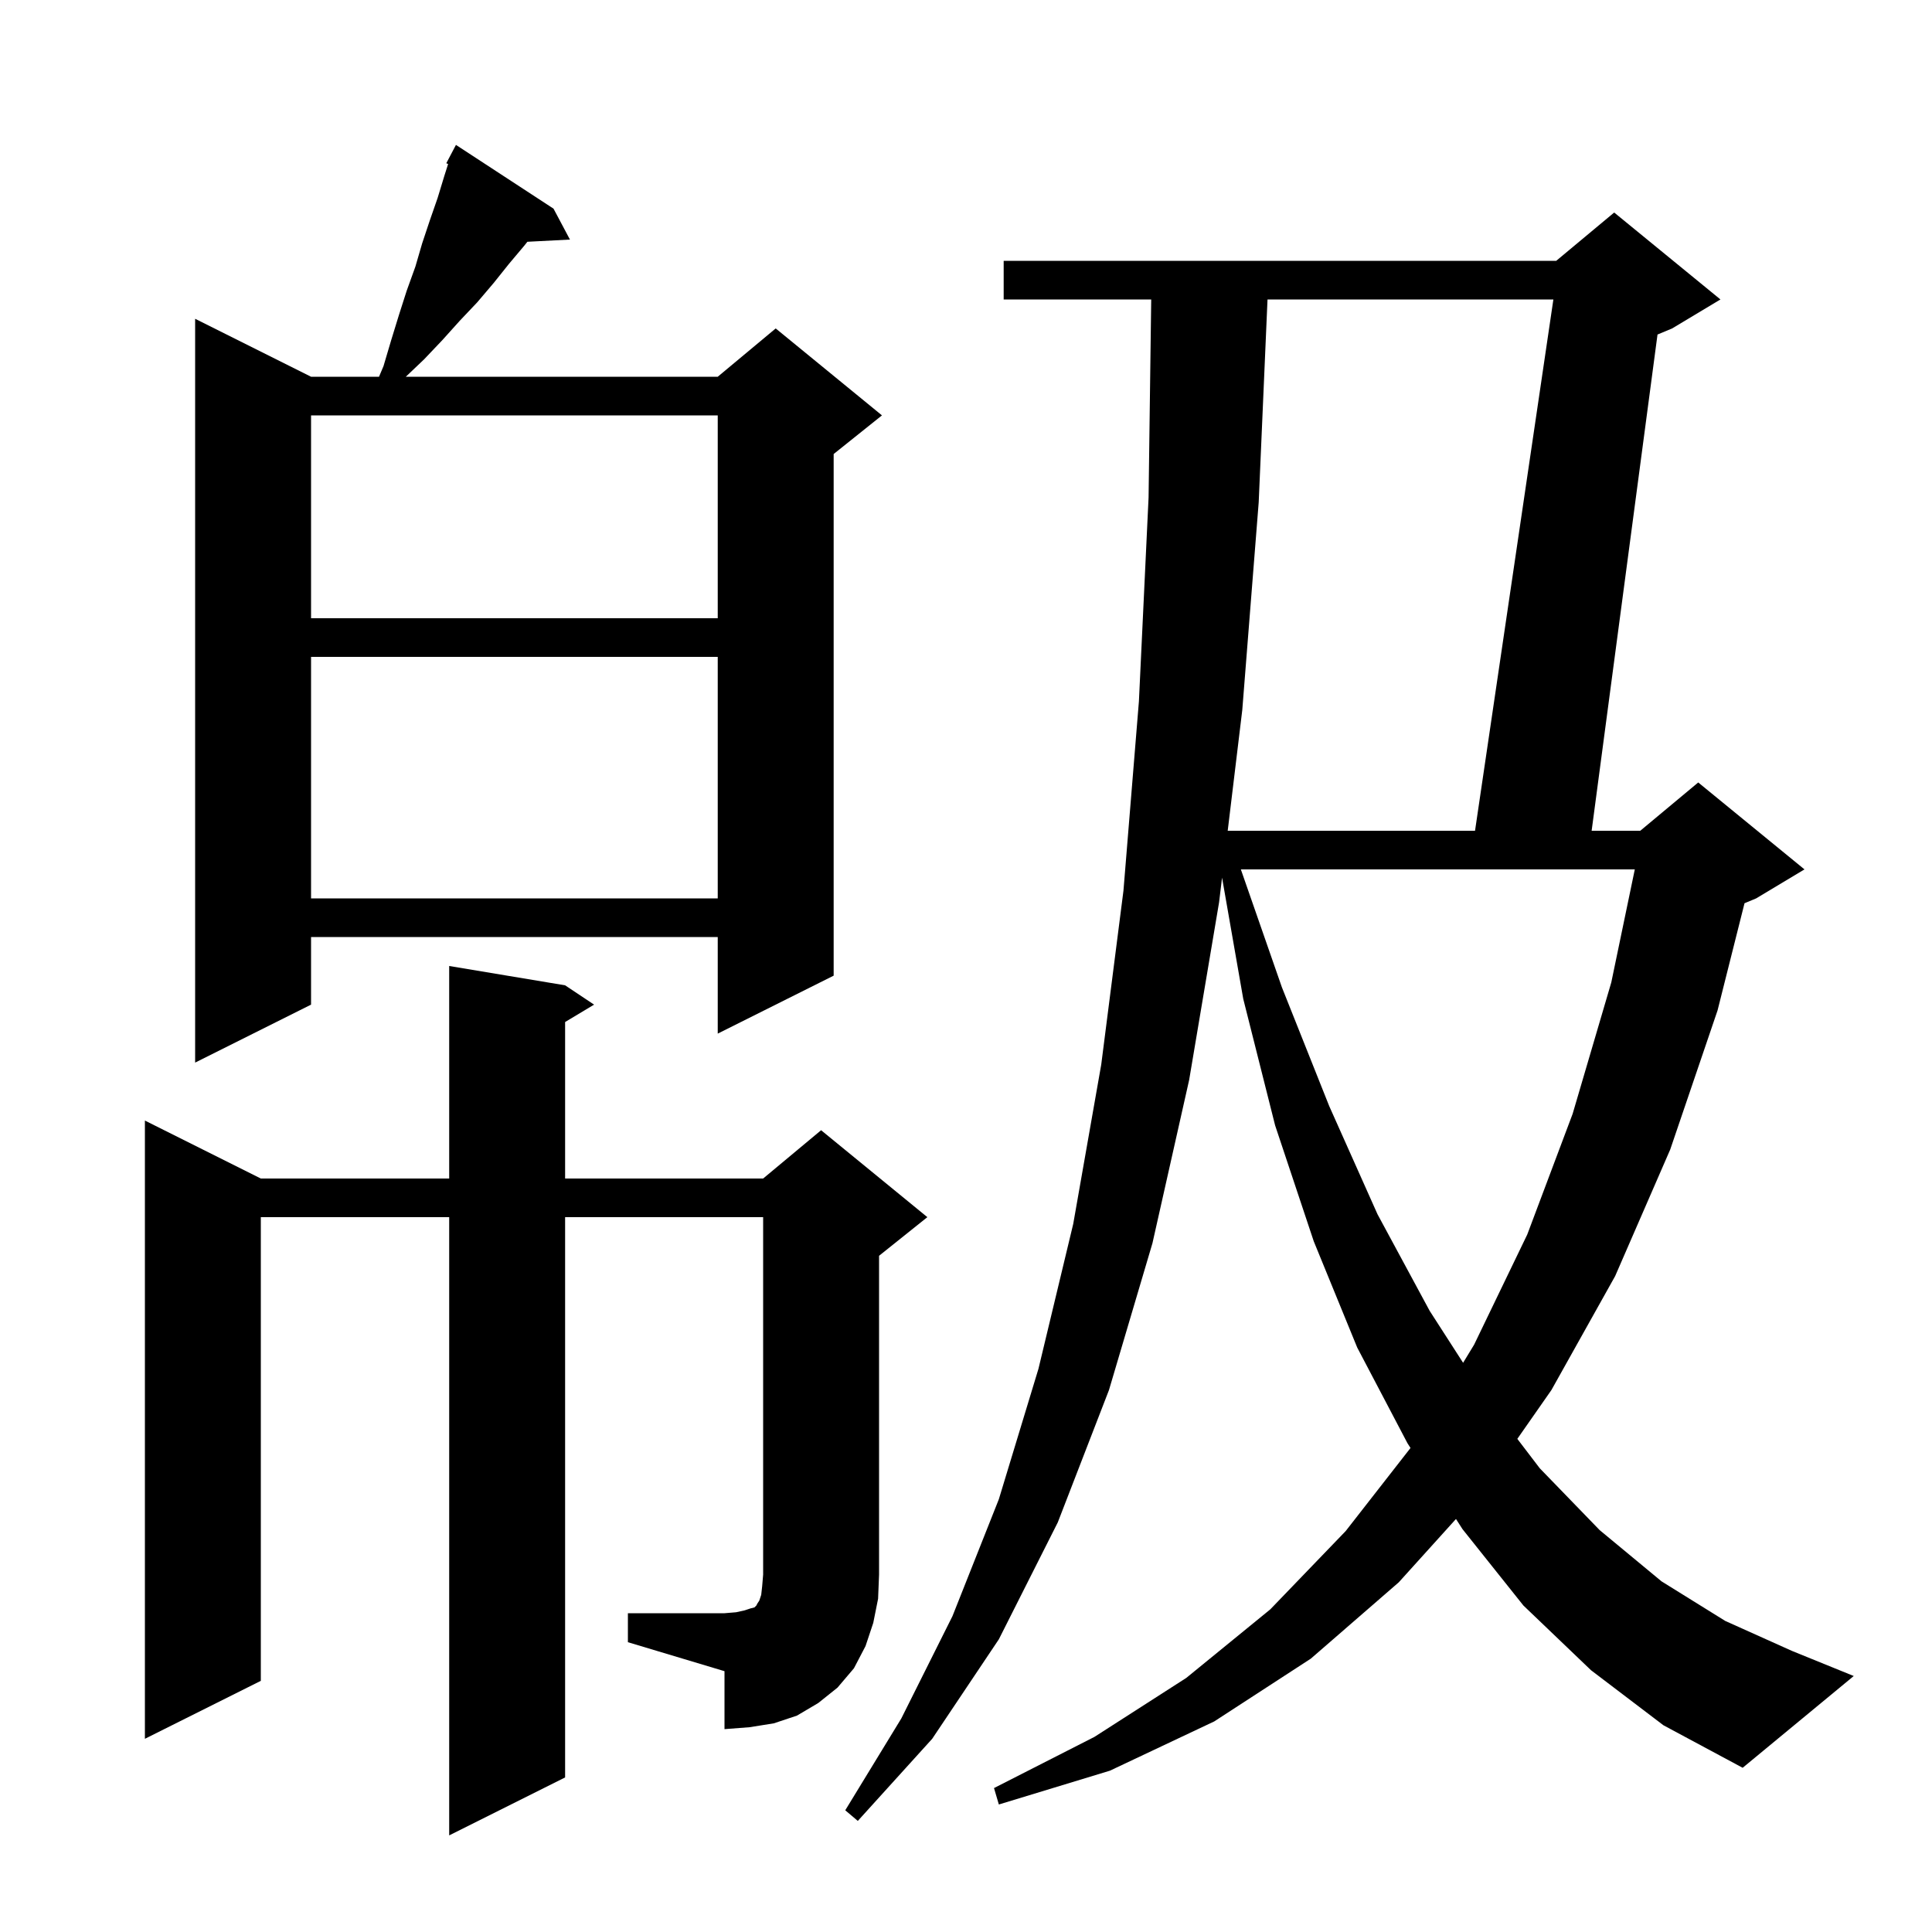 <svg xmlns="http://www.w3.org/2000/svg" xmlns:xlink="http://www.w3.org/1999/xlink" version="1.1" baseProfile="full" viewBox="0 0 200 200" width="200" height="200"><g fill="currentColor"><path d="M 164.7 172.9 L 157.7 166.2 L 151.4 158.3 L 150.723 157.243 L 144.8 163.8 L 135.7 171.7 L 125.7 178.2 L 114.9 183.3 L 103.4 186.8 L 102.9 185.1 L 113.3 179.8 L 122.8 173.7 L 131.5 166.6 L 139.3 158.5 L 146.016 149.893 L 145.7 149.4 L 140.5 139.5 L 136.0 128.5 L 132.0 116.5 L 128.7 103.4 L 126.507 90.855 L 126.2 93.4 L 123.1 111.8 L 119.3 128.7 L 114.8 143.9 L 109.5 157.6 L 103.4 169.7 L 96.5 180.0 L 88.8 188.5 L 87.5 187.4 L 93.3 177.9 L 98.6 167.3 L 103.4 155.2 L 107.5 141.7 L 111.1 126.7 L 114.0 110.2 L 116.3 92.2 L 117.9 72.6 L 118.9 51.5 L 119.173 31.0 L 103.9 31.0 L 103.9 27.0 L 161.1 27.0 L 167.1 22.0 L 178.1 31.0 L 173.1 34.0 L 171.585 34.631 L 164.766 86.0 L 169.8 86.0 L 175.8 81.0 L 186.8 90.0 L 181.8 93.0 L 180.592 93.503 L 177.8 104.6 L 172.9 119.0 L 167.2 132.1 L 160.6 143.9 L 157.073 148.951 L 159.4 152.0 L 165.6 158.4 L 172.0 163.7 L 178.6 167.8 L 185.5 170.9 L 191.9 173.5 L 180.4 183.0 L 172.2 178.6 Z M 65.0 167.0 L 75.0 167.0 L 76.2 166.9 L 77.1 166.7 L 77.7 166.5 L 78.1 166.4 L 78.3 166.2 L 78.4 166.0 L 78.6 165.7 L 78.8 165.1 L 78.9 164.2 L 79.0 163.0 L 79.0 126.0 L 58.5 126.0 L 58.5 184.0 L 46.5 190.0 L 46.5 126.0 L 27.0 126.0 L 27.0 174.0 L 15.0 180.0 L 15.0 116.0 L 27.0 122.0 L 46.5 122.0 L 46.5 100.0 L 58.5 102.0 L 61.5 104.0 L 58.5 105.8 L 58.5 122.0 L 79.0 122.0 L 85.0 117.0 L 96.0 126.0 L 91.0 130.0 L 91.0 163.0 L 90.9 165.5 L 90.4 168.0 L 89.6 170.4 L 88.4 172.7 L 86.7 174.7 L 84.7 176.3 L 82.5 177.6 L 80.1 178.4 L 77.6 178.8 L 75.0 179.0 L 75.0 173.0 L 65.0 170.0 Z M 128.453 90.0 L 132.7 102.2 L 137.6 114.5 L 142.6 125.7 L 148.0 135.7 L 151.46 141.075 L 152.6 139.2 L 158.1 127.8 L 162.8 115.3 L 166.8 101.7 L 169.234 90.0 Z M 57.3 21.6 L 59.0 24.8 L 54.594 25.028 L 54.3 25.4 L 52.7 27.3 L 51.1 29.3 L 49.4 31.3 L 47.6 33.2 L 45.8 35.2 L 43.9 37.2 L 42.01 39.0 L 74.3 39.0 L 80.3 34.0 L 91.3 43.0 L 86.3 47.0 L 86.3 101.0 L 74.3 107.0 L 74.3 97.0 L 32.2 97.0 L 32.2 104.0 L 20.2 110.0 L 20.2 33.0 L 32.2 39.0 L 39.235 39.0 L 39.7 37.9 L 40.5 35.2 L 41.3 32.6 L 42.1 30.1 L 43.0 27.6 L 43.7 25.2 L 44.5 22.8 L 45.3 20.5 L 46.0 18.2 L 46.388 16.98 L 46.2 16.9 L 47.2 15.0 Z M 32.2 68.0 L 32.2 93.0 L 74.3 93.0 L 74.3 68.0 Z M 131.213 31.0 L 130.3 52.0 L 128.6 73.5 L 127.092 86.0 L 152.695 86.0 L 160.805 31.0 Z M 32.2 43.0 L 32.2 64.0 L 74.3 64.0 L 74.3 43.0 Z "/></g></svg>